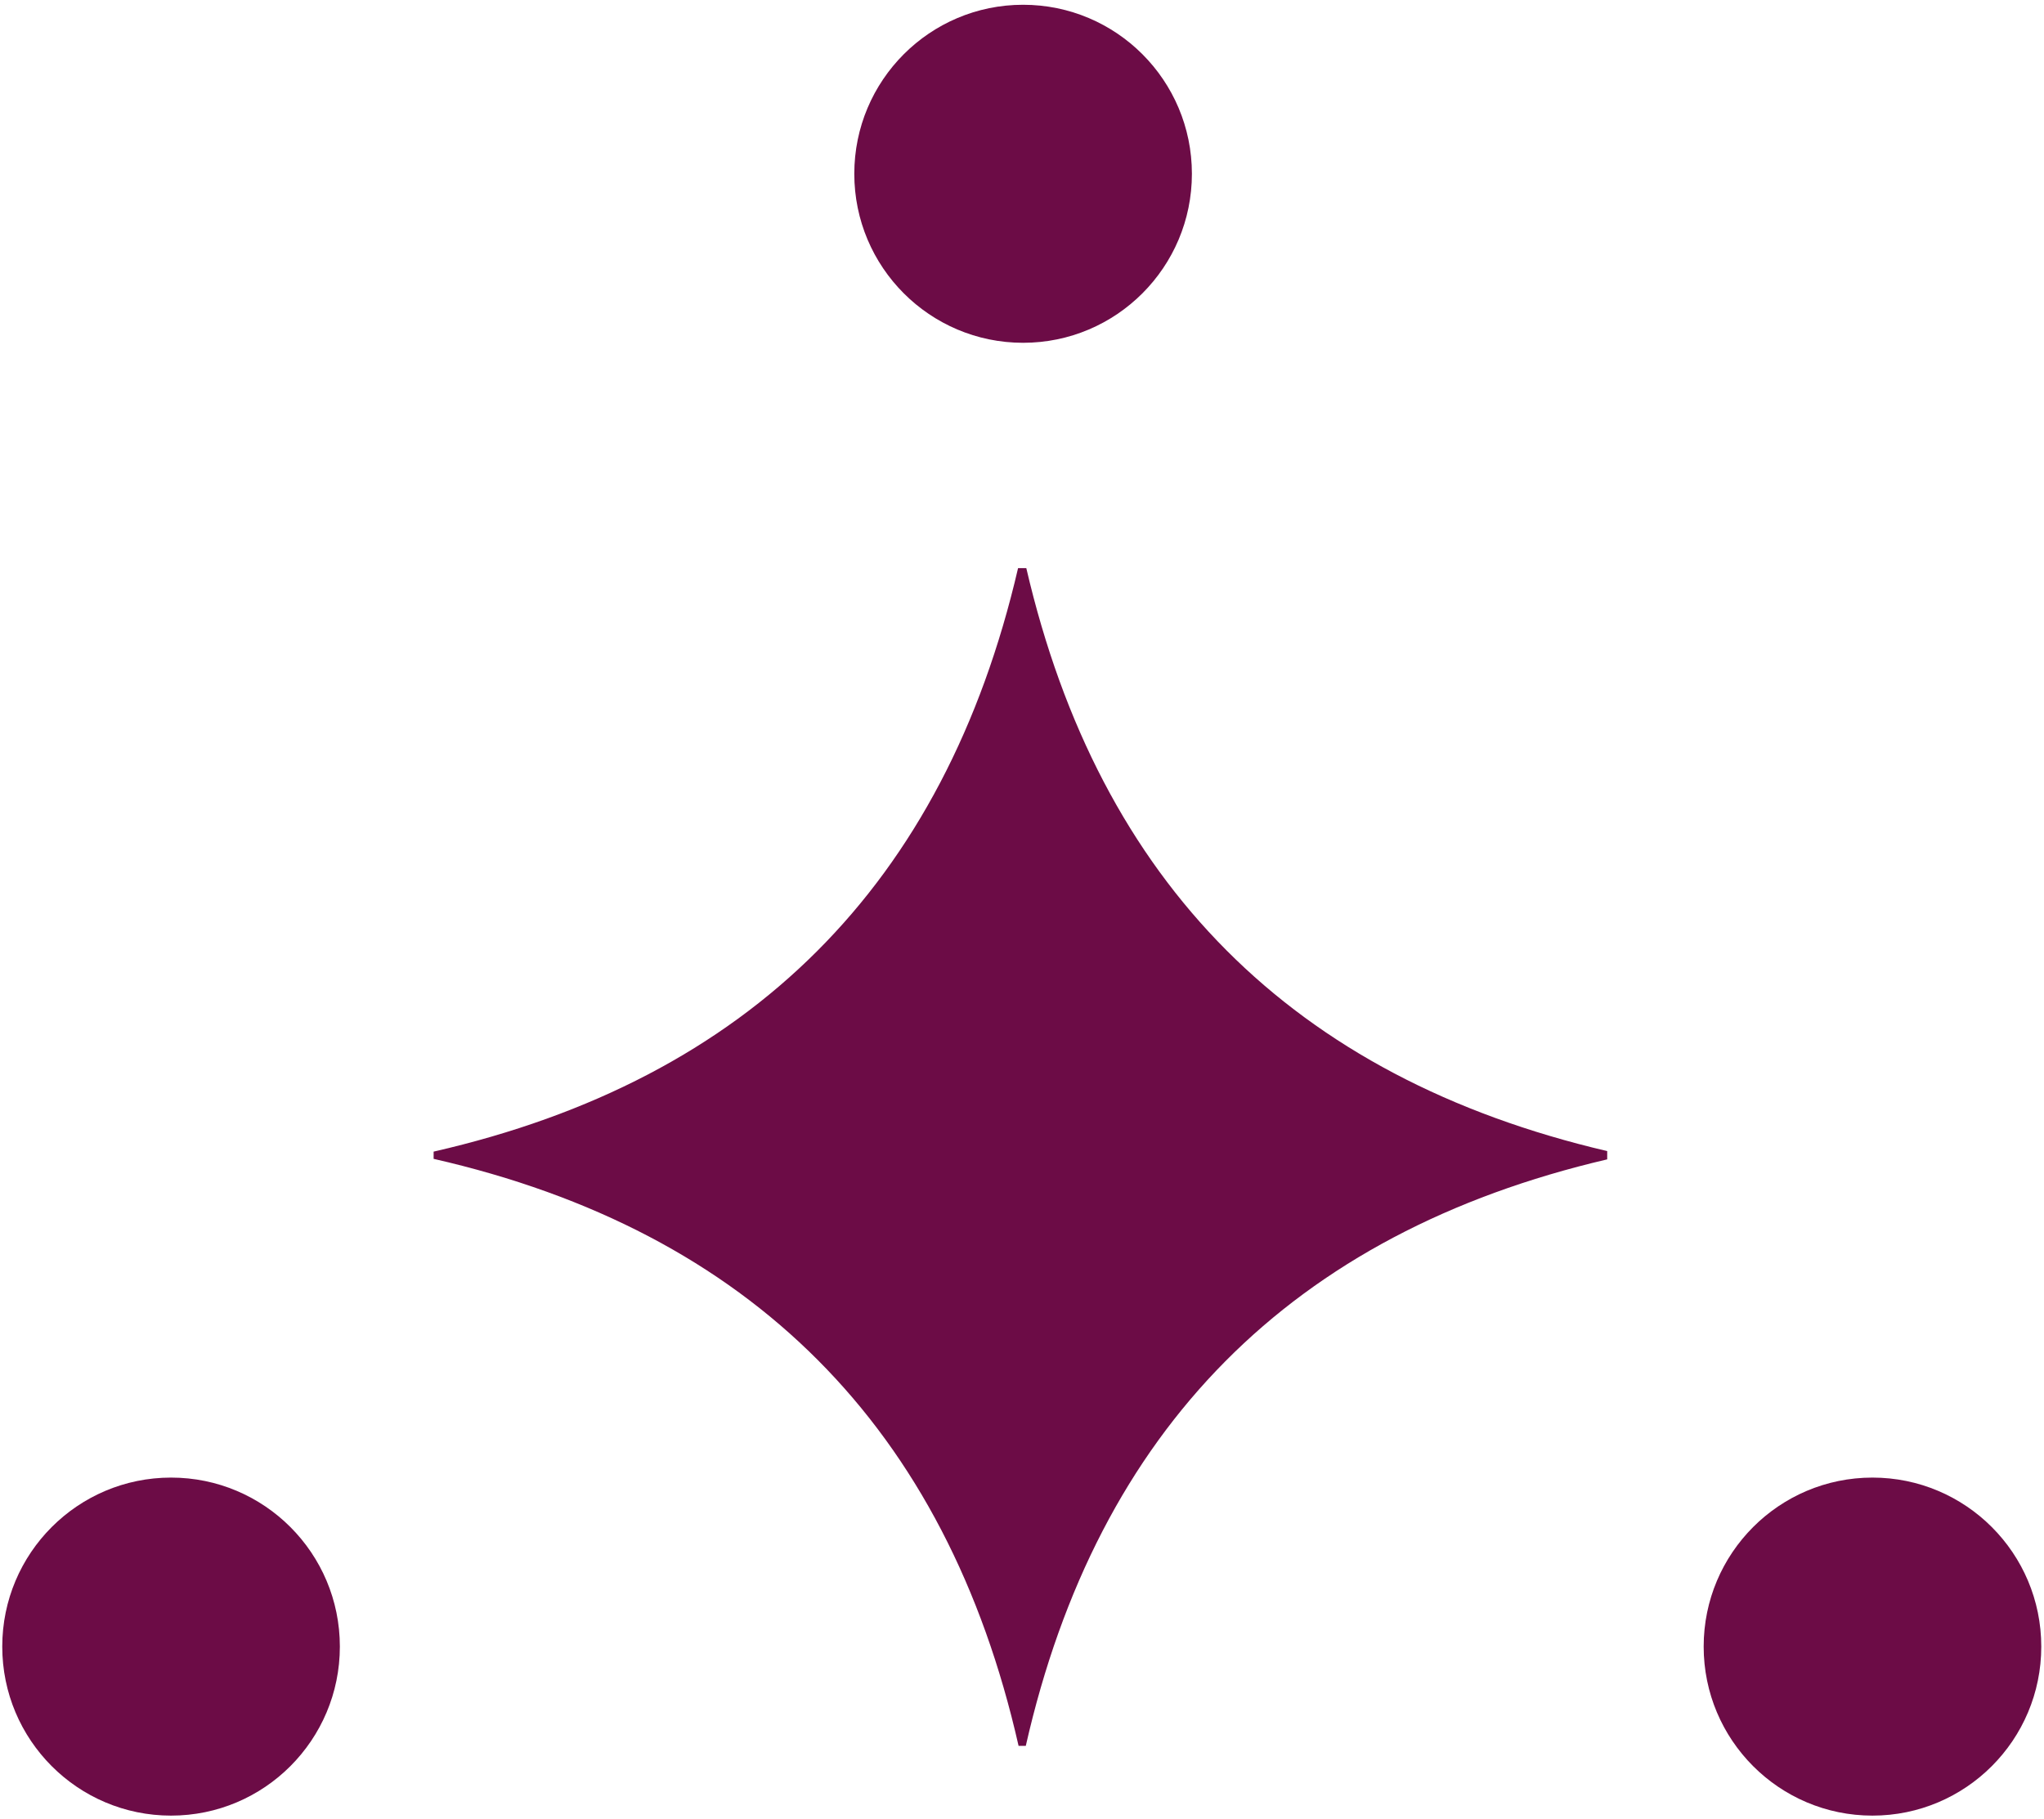 <?xml version="1.0" encoding="utf-8"?>
<!-- Generator: Adobe Illustrator 28.2.0, SVG Export Plug-In . SVG Version: 6.00 Build 0)  -->
<svg version="1.1" id="Layer_1" xmlns="http://www.w3.org/2000/svg" xmlns:xlink="http://www.w3.org/1999/xlink" x="0px" y="0px"
	 viewBox="0 0 3000 2670.11" style="enable-background:new 0 0 3000 2670.11;" xml:space="preserve">
<style type="text/css">
	.st0{fill:#6C0C46;}
</style>
<g>
	<path class="st0" d="M1501.61,503.17c136.83,0,247.76-111.07,247.76-248.08C1749.36,118.07,1638.44,7,1501.61,7
		c-136.83,0-247.75,111.07-247.75,248.08C1253.85,392.1,1364.78,503.17,1501.61,503.17z"/>
	<path class="st0" d="M2748.23,2168.86c-136.82,0-247.74,111.07-247.74,248.07c0,137.04,110.92,248.1,247.74,248.1
		c136.85,0,247.77-111.06,247.77-248.1C2996,2279.93,2885.08,2168.86,2748.23,2168.86z"/>
	<path class="st0" d="M251.06,2168.86c-136.83,0-247.75,111.07-247.75,248.07c0,137.04,110.92,248.1,247.75,248.1
		c136.83,0,247.76-111.06,247.76-248.1C498.82,2279.93,387.9,2168.86,251.06,2168.86z"/>
	<path class="st0" d="M1494.22,833.95c-107.74,464.4-394.23,750.56-857.79,856.44V1701c465.29,106.12,752.8,394.79,858.55,861.67
		h10.58c105.51-465.14,390.53-752.79,853.35-860.9v-12.16c-461.09-107.85-745.1-393-852.58-855.66H1494.22z"/>
</g>
</svg>
